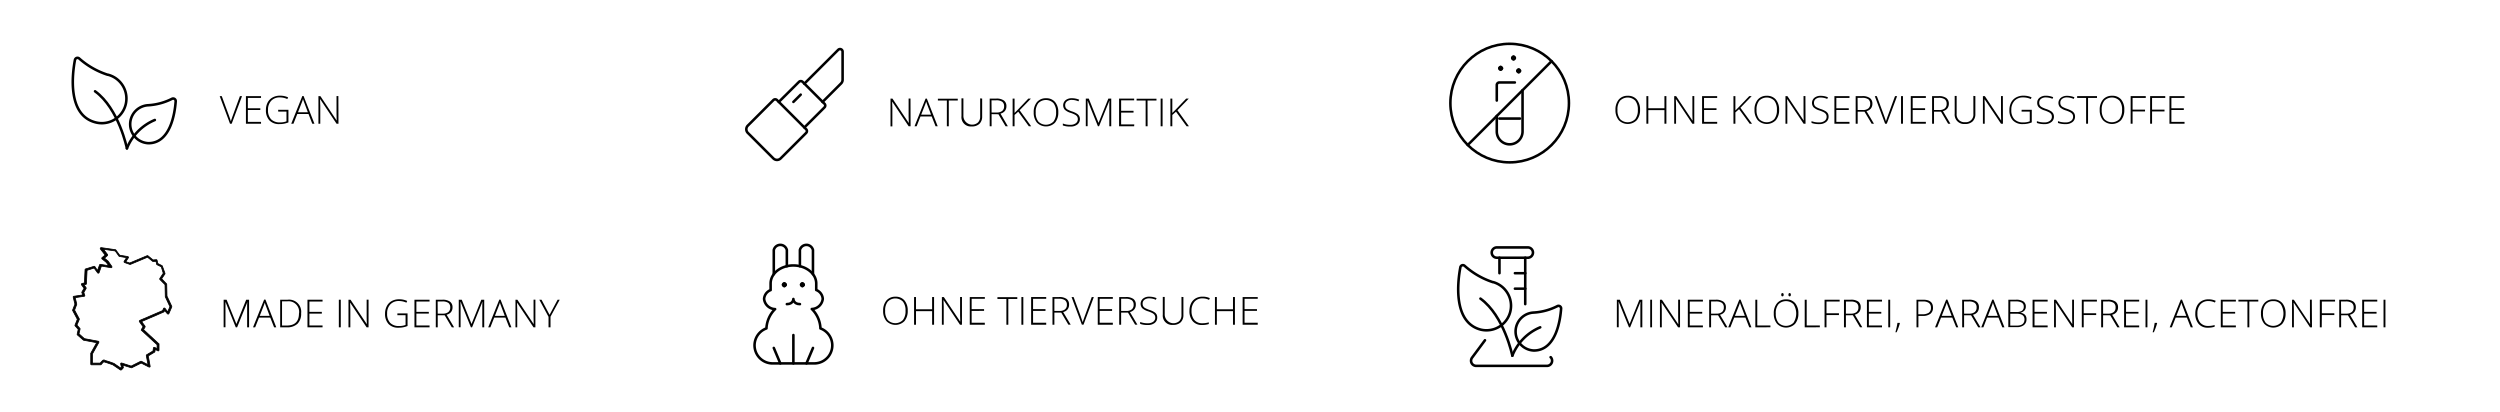 <svg xmlns="http://www.w3.org/2000/svg" id="Ebene_1" data-name="Ebene 1" viewBox="0 0 970 160"><rect x="0" y="0" width="970" height="160" fill="#808080" stroke="none"/><rect width="970" height="160" fill="none"></rect><rect width="970" height="160" fill="#fff"></rect><g id="Ohne_Konservierungsstoffe" data-name="Ohne Konservierungsstoffe"><path id="Pfad_40" data-name="Pfad 40" d="M66.75,38.33a1,1,0,0,1,1.33.47,1,1,0,0,1,.09.5c-.31,4.52-2,16.26-10.56,16.26a7.37,7.37,0,0,1,0-14.73A23.47,23.47,0,0,0,66.75,38.33Z" fill="none" stroke="#000" stroke-linecap="round" stroke-linejoin="round"></path><path id="Pfad_41" data-name="Pfad 41" d="M49.25,57.56a19.87,19.87,0,0,1,10.82-11" fill="none" stroke="#000" stroke-linecap="round" stroke-linejoin="round"></path><path id="Pfad_42" data-name="Pfad 42" d="M30.71,22.68a1,1,0,0,0-1.41.12,1.09,1.09,0,0,0-.22.46c-1,5.32-3.07,21.43,8,24.22A9.53,9.53,0,0,0,41.92,29l-.16,0A31,31,0,0,1,30.71,22.68Z" fill="none" stroke="#000" stroke-linecap="round" stroke-linejoin="round"></path><path id="Pfad_43" data-name="Pfad 43" d="M49.25,57.56S46.11,42.1,36.88,35.42" fill="none" stroke="#000" stroke-linecap="round" stroke-linejoin="round"></path></g><g id="VEGAN" style="isolation:isolate"><g style="isolation:isolate"><path d="M93.09,37.29h.82L89.9,48h-.66l-4-10.71h.8l2.69,7.29c.41,1.1.69,1.92.83,2.47.1-.36.29-.93.58-1.7Z"></path><path d="M101.28,48H95.42V37.29h5.86V38H96.17V42H101v.69H96.17v4.59h5.11Z"></path><path d="M107.91,42.6h4v4.89a8.86,8.86,0,0,1-3.49.66,5.08,5.08,0,0,1-3.89-1.44,5.66,5.66,0,0,1-1.35-4.05,6.08,6.08,0,0,1,.67-2.9,4.69,4.69,0,0,1,1.92-1.95,5.82,5.82,0,0,1,2.86-.69,7.42,7.42,0,0,1,3.15.65l-.3.67a6.8,6.8,0,0,0-2.89-.64,4.42,4.42,0,0,0-3.36,1.3,5,5,0,0,0-1.24,3.53,5,5,0,0,0,1.18,3.64,4.62,4.62,0,0,0,3.46,1.22,6.71,6.71,0,0,0,2.52-.42V43.3h-3.19Z"></path><path d="M119.7,44.22h-4.35L113.86,48H113l4.31-10.75h.47L122,48h-.84Zm-4.08-.67h3.83L118,39.69c-.13-.31-.27-.73-.44-1.26a10.41,10.41,0,0,1-.44,1.27Z"></path><path d="M131.33,48h-.75l-6.34-9.51h-.06c.06,1.14.09,2,.09,2.57V48h-.72V37.29h.75l6.33,9.49h0c0-.87-.06-1.71-.06-2.5v-7h.72Z"></path></g></g><g id="OHNE_KONSERVIERUNGSSTOFFE-2" data-name="OHNE KONSERVIERUNGSSTOFFE-2" style="isolation:isolate"><g style="isolation:isolate"><path d="M636.34,42.63a6,6,0,0,1-1.27,4,4.89,4.89,0,0,1-7,0,6,6,0,0,1-1.27-4,5.94,5.94,0,0,1,1.28-4,4.44,4.44,0,0,1,3.52-1.47,4.37,4.37,0,0,1,3.5,1.48A6,6,0,0,1,636.34,42.63Zm-8.76,0a5.45,5.45,0,0,0,1,3.56,4.12,4.12,0,0,0,5.9,0,5.5,5.5,0,0,0,1-3.57,5.46,5.46,0,0,0-1-3.55,4.13,4.13,0,0,0-5.89,0A5.39,5.39,0,0,0,627.58,42.63Z"></path><path d="M646.56,48h-.76V42.73h-6.25V48h-.75V37.29h.75V42h6.25V37.29h.76Z"></path><path d="M657.38,48h-.76l-6.34-9.51h-.06c.06,1.14.09,2,.09,2.57V48h-.72V37.29h.75l6.33,9.49h.05c-.05-.87-.07-1.71-.07-2.5v-7h.73Z"></path><path d="M666.26,48h-5.85V37.29h5.85V38h-5.1V42H666v.69h-4.82v4.59h5.1Z"></path><path d="M679.78,48h-.91l-4.11-5.65-1.43,1.26V48h-.75V37.29h.75v5.57l1.19-1.19,4.19-4.38h.95l-4.38,4.53Z"></path><path d="M690.3,42.63a6,6,0,0,1-1.28,4,4.88,4.88,0,0,1-7,0,6,6,0,0,1-1.27-4,5.89,5.89,0,0,1,1.28-4,4.43,4.43,0,0,1,3.51-1.47A4.38,4.38,0,0,1,689,38.6,6,6,0,0,1,690.3,42.63Zm-8.76,0a5.51,5.51,0,0,0,1,3.56,4.12,4.12,0,0,0,5.9,0,5.45,5.45,0,0,0,1-3.57,5.4,5.4,0,0,0-1-3.55,4.12,4.12,0,0,0-5.88,0A5.34,5.34,0,0,0,681.54,42.63Z"></path><path d="M700.55,48h-.76l-6.34-9.51h-.06c.06,1.14.09,2,.09,2.57V48h-.72V37.29h.75l6.33,9.49h0c0-.87-.07-1.71-.07-2.5v-7h.73Z"></path><path d="M709.49,45.24a2.56,2.56,0,0,1-1,2.12,4,4,0,0,1-2.62.79,8.08,8.08,0,0,1-3-.44V47a7.73,7.73,0,0,0,3,.49,3.27,3.27,0,0,0,2.09-.61,1.92,1.92,0,0,0,.77-1.58,1.85,1.85,0,0,0-.26-1,2.43,2.43,0,0,0-.83-.73,10.91,10.91,0,0,0-1.7-.71,5.76,5.76,0,0,1-2.27-1.22,2.62,2.62,0,0,1,.32-3.7,3.71,3.71,0,0,1,2.42-.76,7.08,7.08,0,0,1,2.83.57l-.27.64a6.63,6.63,0,0,0-2.55-.55,3,3,0,0,0-1.89.55,1.77,1.77,0,0,0-.7,1.49,1.86,1.86,0,0,0,.22,1,1.93,1.93,0,0,0,.7.69,9.67,9.67,0,0,0,1.69.73,9.33,9.33,0,0,1,1.88.84,2.69,2.69,0,0,1,.92.92A2.54,2.54,0,0,1,709.49,45.24Z"></path><path d="M717.6,48h-5.85V37.29h5.85V38h-5.1V42h4.82v.69H712.5v4.59h5.1Z"></path><path d="M720.78,43.33V48H720V37.29h2.55a4.78,4.78,0,0,1,2.94.74,2.61,2.61,0,0,1,1,2.21,2.94,2.94,0,0,1-.56,1.82,3.17,3.17,0,0,1-1.73,1.06L727.09,48h-.89l-2.77-4.67Zm0-.64h2a3.28,3.28,0,0,0,2.1-.6,2.17,2.17,0,0,0,.75-1.79,2.12,2.12,0,0,0-.73-1.78,4,4,0,0,0-2.39-.55h-1.77Z"></path><path d="M735.27,37.29h.81l-4,10.71h-.66l-4-10.71h.79l2.7,7.29c.41,1.1.69,1.92.83,2.47.09-.36.29-.93.58-1.7Z"></path><path d="M737.6,48V37.29h.75V48Z"></path><path d="M747.23,48h-5.85V37.29h5.85V38h-5.11V42h4.82v.69h-4.82v4.59h5.11Z"></path><path d="M750.4,43.33V48h-.75V37.29h2.55a4.83,4.83,0,0,1,2.95.74,2.63,2.63,0,0,1,1,2.21,2.89,2.89,0,0,1-.57,1.82,3.14,3.14,0,0,1-1.72,1.06l2.9,4.88h-.89l-2.76-4.67Zm0-.64h2.05a3.28,3.28,0,0,0,2.1-.6,2.2,2.2,0,0,0,.74-1.79,2.09,2.09,0,0,0-.73-1.78,4,4,0,0,0-2.39-.55H750.4Z"></path><path d="M766.44,37.29v6.93a3.87,3.87,0,0,1-1.07,2.89,4.09,4.09,0,0,1-3,1,3.64,3.64,0,0,1-3.95-4v-6.9h.76v6.93a3,3,0,0,0,3.28,3.27,2.93,2.93,0,0,0,3.21-3.2v-7Z"></path><path d="M777.14,48h-.75L770,38.49h0c0,1.14.08,2,.08,2.57V48h-.71V37.29h.74l6.34,9.49h0c0-.87-.06-1.71-.06-2.5v-7h.72Z"></path><path d="M784.39,42.6h3.94v4.89a8.83,8.83,0,0,1-3.49.66A5.09,5.09,0,0,1,781,46.71a5.66,5.66,0,0,1-1.35-4.05,6.2,6.2,0,0,1,.67-2.9,4.75,4.75,0,0,1,1.92-1.95,5.83,5.83,0,0,1,2.87-.69,7.38,7.38,0,0,1,3.14.65l-.3.67A6.78,6.78,0,0,0,785,37.8a4.41,4.41,0,0,0-3.36,1.3,4.92,4.92,0,0,0-1.24,3.53,5,5,0,0,0,1.18,3.64,4.6,4.6,0,0,0,3.46,1.22,6.65,6.65,0,0,0,2.51-.42V43.3h-3.18Z"></path><path d="M796.93,45.24a2.58,2.58,0,0,1-1,2.12,4.05,4.05,0,0,1-2.62.79,8.14,8.14,0,0,1-3-.44V47a7.73,7.73,0,0,0,2.95.49,3.25,3.25,0,0,0,2.09-.61,1.89,1.89,0,0,0,.77-1.58,1.85,1.85,0,0,0-.25-1,2.38,2.38,0,0,0-.84-.73,10.5,10.5,0,0,0-1.7-.71,5.64,5.64,0,0,1-2.26-1.22,2.4,2.4,0,0,1-.63-1.74,2.37,2.37,0,0,1,.94-2,3.73,3.73,0,0,1,2.42-.76,7.13,7.13,0,0,1,2.84.57l-.27.64a6.63,6.63,0,0,0-2.55-.55,3,3,0,0,0-1.89.55,1.78,1.78,0,0,0-.71,1.49,2,2,0,0,0,.22,1,1.89,1.89,0,0,0,.71.69,9.49,9.49,0,0,0,1.68.73,9.07,9.07,0,0,1,1.88.84,2.69,2.69,0,0,1,.92.92A2.43,2.43,0,0,1,796.93,45.24Z"></path><path d="M805.11,45.24a2.56,2.56,0,0,1-1,2.12,4.05,4.05,0,0,1-2.62.79,8.14,8.14,0,0,1-3-.44V47a7.76,7.76,0,0,0,3,.49,3.3,3.3,0,0,0,2.1-.61,1.92,1.92,0,0,0,.77-1.58,1.85,1.85,0,0,0-.26-1,2.43,2.43,0,0,0-.83-.73,11.35,11.35,0,0,0-1.7-.71,5.69,5.69,0,0,1-2.27-1.22,2.59,2.59,0,0,1,.32-3.7,3.69,3.69,0,0,1,2.42-.76,7.08,7.08,0,0,1,2.83.57l-.27.64A6.63,6.63,0,0,0,802,37.8a3,3,0,0,0-1.89.55,1.77,1.77,0,0,0-.7,1.49,1.71,1.71,0,0,0,.92,1.66,9.67,9.67,0,0,0,1.69.73,9.33,9.33,0,0,1,1.88.84,2.78,2.78,0,0,1,.92.92A2.54,2.54,0,0,1,805.11,45.24Z"></path><path d="M810.16,48h-.75V38h-3.48v-.71h7.71V38h-3.48Z"></path><path d="M824.23,42.63a6,6,0,0,1-1.27,4,4.89,4.89,0,0,1-7,0,6,6,0,0,1-1.27-4,5.89,5.89,0,0,1,1.28-4,4.43,4.43,0,0,1,3.51-1.47A4.38,4.38,0,0,1,823,38.6,6,6,0,0,1,824.23,42.63Zm-8.76,0a5.45,5.45,0,0,0,1,3.56,4.11,4.11,0,0,0,5.89,0,5.45,5.45,0,0,0,1-3.57,5.4,5.4,0,0,0-1-3.55,4.12,4.12,0,0,0-5.88,0A5.39,5.39,0,0,0,815.47,42.63Z"></path><path d="M827.44,48h-.75V37.29h5.87V38h-5.12v4.54h4.83v.7h-4.83Z"></path><path d="M835,48h-.75V37.29h5.87V38H835v4.54h4.83v.7H835Z"></path><path d="M847.6,48h-5.85V37.29h5.85V38h-5.1V42h4.82v.69H842.5v4.59h5.1Z"></path></g></g><g id="MINERAL&#xD6;LFREI_PARABENFREI_ACETONFREI" data-name="MINERAL&#xD6;LFREI PARABENFREI ACETONFREI" style="isolation:isolate"><g style="isolation:isolate"><path d="M632.05,127l-4-9.89H628q.06.92.06,1.86v8h-.72V116.29h1.16l3.79,9.42h0l3.8-9.42h1.13V127h-.76v-8.12c0-.56,0-1.15.09-1.75h-.06l-4,9.87Z"></path><path d="M640.28,127V116.29H641V127Z"></path><path d="M651.85,127h-.76l-6.34-9.51h-.06c.06,1.14.09,2,.09,2.57V127h-.72V116.29h.75l6.33,9.49h.05c-.05-.87-.07-1.71-.07-2.5v-7h.73Z"></path><path d="M660.73,127h-5.85V116.29h5.85V117h-5.1v4h4.82v.69h-4.82v4.59h5.1Z"></path><path d="M663.9,122.33V127h-.74V116.29h2.54a4.83,4.83,0,0,1,2.95.74,2.63,2.63,0,0,1,1,2.21,2.89,2.89,0,0,1-.57,1.82,3.14,3.14,0,0,1-1.72,1.06l2.91,4.88h-.9l-2.76-4.67Zm0-.64H666a3.28,3.28,0,0,0,2.1-.6,2.17,2.17,0,0,0,.74-1.79,2.09,2.09,0,0,0-.73-1.78,4,4,0,0,0-2.39-.55H663.9Z"></path><path d="M677.23,123.22h-4.35l-1.5,3.78h-.83l4.31-10.75h.48L679.55,127h-.84Zm-4.08-.67H677l-1.46-3.86c-.12-.31-.27-.73-.44-1.26a12.52,12.52,0,0,1-.43,1.27Z"></path><path d="M681.07,127V116.29h.75v10h5.1v.7Z"></path><path d="M697.77,121.63a6,6,0,0,1-1.27,4,4.89,4.89,0,0,1-7,0,6,6,0,0,1-1.27-4,5.89,5.89,0,0,1,1.28-4,4.43,4.43,0,0,1,3.51-1.47,4.38,4.38,0,0,1,3.51,1.48A6,6,0,0,1,697.77,121.63Zm-8.76,0a5.45,5.45,0,0,0,1,3.56,4.11,4.11,0,0,0,5.89,0,6.67,6.67,0,0,0,0-7.12,4.12,4.12,0,0,0-5.88,0A5.39,5.39,0,0,0,689,121.63Zm2.12-7.28a.77.77,0,0,1,.11-.48.41.41,0,0,1,.35-.15c.31,0,.47.21.47.63s-.16.63-.47.63S691.13,114.77,691.13,114.35Zm2.79,0a.85.85,0,0,1,.11-.48.41.41,0,0,1,.35-.15c.31,0,.47.21.47.63s-.16.63-.47.63S693.92,114.77,693.92,114.35Z"></path><path d="M700.23,127V116.29H701v10h5.1v.7Z"></path><path d="M708.68,127h-.75V116.29h5.86V117h-5.11v4.54h4.83v.7h-4.83Z"></path><path d="M716.21,122.33V127h-.75V116.29H718A4.8,4.8,0,0,1,721,117a2.61,2.61,0,0,1,.95,2.21,2.89,2.89,0,0,1-.57,1.82,3.1,3.1,0,0,1-1.72,1.06l2.91,4.88h-.9l-2.76-4.67Zm0-.64h2a3.28,3.28,0,0,0,2.1-.6,2.17,2.17,0,0,0,.75-1.79,2.12,2.12,0,0,0-.73-1.78A4,4,0,0,0,718,117h-1.77Z"></path><path d="M730.22,127h-5.85V116.29h5.85V117h-5.1v4h4.82v.69h-4.82v4.59h5.1Z"></path><path d="M732.65,127V116.29h.74V127Z"></path><path d="M737.07,125.26l.09.15a23.59,23.59,0,0,1-1.28,3.52h-.47a28.28,28.28,0,0,0,.8-3.67Z"></path><path d="M750,119.37a2.86,2.86,0,0,1-1,2.38,4.77,4.77,0,0,1-3,.83h-1.66V127h-.74V116.29h2.62Q750,116.29,750,119.37Zm-5.7,2.56h1.48a4.44,4.44,0,0,0,2.61-.6,2.23,2.23,0,0,0,.81-1.93,2.19,2.19,0,0,0-.77-1.84,3.83,3.83,0,0,0-2.35-.59h-1.78Z"></path><path d="M757.48,123.22h-4.35l-1.5,3.78h-.83l4.31-10.75h.48L759.81,127H759Zm-4.08-.67h3.83l-1.46-3.86c-.12-.31-.27-.73-.44-1.26a12.52,12.52,0,0,1-.43,1.27Z"></path><path d="M762.07,122.33V127h-.75V116.29h2.55a4.83,4.83,0,0,1,3,.74,2.63,2.63,0,0,1,.95,2.21,2.89,2.89,0,0,1-.57,1.82,3.13,3.13,0,0,1-1.73,1.06l2.91,4.88h-.89l-2.76-4.67Zm0-.64h2a3.24,3.24,0,0,0,2.1-.6,2.17,2.17,0,0,0,.75-1.79,2.09,2.09,0,0,0-.73-1.78,4,4,0,0,0-2.39-.55h-1.77Z"></path><path d="M775.39,123.22H771L769.55,127h-.83L773,116.25h.47L777.72,127h-.84Zm-4.08-.67h3.83l-1.45-3.86c-.13-.31-.27-.73-.44-1.26a12.44,12.44,0,0,1-.44,1.27Z"></path><path d="M779.24,116.29h2.93a5,5,0,0,1,2.92.68,2.34,2.34,0,0,1,.93,2,2.2,2.2,0,0,1-.57,1.55,2.8,2.8,0,0,1-1.66.8v0a3.26,3.26,0,0,1,1.89.81,2.37,2.37,0,0,1,.6,1.72,2.75,2.75,0,0,1-1,2.28,4.3,4.3,0,0,1-2.78.8h-3.28Zm.74,4.77h2.36a3.82,3.82,0,0,0,2.2-.5,1.84,1.84,0,0,0,.68-1.57,1.72,1.72,0,0,0-.77-1.56,4.45,4.45,0,0,0-2.31-.48H780Zm0,.66v4.62h2.52c2,0,3-.8,3-2.42,0-1.47-1.05-2.2-3.14-2.2Z"></path><path d="M794.49,127h-5.85V116.29h5.85V117h-5.1v4h4.82v.69h-4.82v4.59h5.1Z"></path><path d="M804.7,127H804l-6.34-9.51h-.06c.06,1.14.09,2,.09,2.57V127h-.72V116.29h.75l6.33,9.49h0c0-.87-.06-1.71-.06-2.5v-7h.72Z"></path><path d="M808.48,127h-.74V116.29h5.86V117h-5.12v4.54h4.84v.7h-4.84Z"></path><path d="M816,122.33V127h-.75V116.29h2.55a4.83,4.83,0,0,1,3,.74,2.63,2.63,0,0,1,1,2.21,2.89,2.89,0,0,1-.57,1.82,3.14,3.14,0,0,1-1.72,1.06l2.91,4.88h-.9l-2.76-4.67Zm0-.64h2a3.28,3.28,0,0,0,2.1-.6,2.17,2.17,0,0,0,.74-1.79,2.09,2.09,0,0,0-.73-1.78,4,4,0,0,0-2.39-.55H816Z"></path><path d="M830,127h-5.85V116.29H830V117h-5.1v4h4.82v.69h-4.82v4.59H830Z"></path><path d="M832.46,127V116.29h.74V127Z"></path><path d="M836.88,125.26l.09.15a23.59,23.59,0,0,1-1.28,3.52h-.47a30.05,30.05,0,0,0,.8-3.67Z"></path><path d="M848.51,123.22h-4.35L842.67,127h-.83l4.3-10.75h.48L850.84,127H850Zm-4.08-.67h3.83l-1.46-3.86c-.12-.31-.27-.73-.44-1.26a10.45,10.45,0,0,1-.43,1.27Z"></path><path d="M856.92,116.81a4.06,4.06,0,0,0-3.17,1.29,5.1,5.1,0,0,0-1.15,3.53,5.26,5.26,0,0,0,1.09,3.56,3.89,3.89,0,0,0,3.12,1.27,8.38,8.38,0,0,0,2.47-.35v.66a8,8,0,0,1-2.65.38,4.51,4.51,0,0,1-3.55-1.46,5.94,5.94,0,0,1-1.3-4.07,6.42,6.42,0,0,1,.62-2.88,4.47,4.47,0,0,1,1.78-1.92,5.21,5.21,0,0,1,2.7-.68,6.51,6.51,0,0,1,2.81.58l-.3.68A5.51,5.51,0,0,0,856.92,116.81Z"></path><path d="M867.52,127h-5.85V116.29h5.85V117h-5.1v4h4.82v.69h-4.82v4.59h5.1Z"></path><path d="M872.74,127H872V117H868.5v-.71h7.72V117h-3.48Z"></path><path d="M886.81,121.63a6,6,0,0,1-1.28,4,4.88,4.88,0,0,1-7,0,6,6,0,0,1-1.27-4,5.89,5.89,0,0,1,1.28-4,4.43,4.43,0,0,1,3.51-1.47,4.38,4.38,0,0,1,3.51,1.48A6,6,0,0,1,886.81,121.63Zm-8.76,0a5.51,5.51,0,0,0,1,3.56,4.12,4.12,0,0,0,5.9,0,6.67,6.67,0,0,0,0-7.12,3.6,3.6,0,0,0-2.94-1.23,3.64,3.64,0,0,0-2.95,1.24A5.39,5.39,0,0,0,878.05,121.63Z"></path><path d="M897.05,127h-.75L890,117.49h-.06c.06,1.14.09,2,.09,2.57V127h-.72V116.29H890l6.33,9.49h0c0-.87-.07-1.71-.07-2.5v-7h.72Z"></path><path d="M900.83,127h-.74V116.29H906V117h-5.12v4.54h4.84v.7h-4.84Z"></path><path d="M908.36,122.33V127h-.74V116.29h2.55a4.82,4.82,0,0,1,2.94.74,2.63,2.63,0,0,1,.95,2.21,2.89,2.89,0,0,1-.57,1.82,3.1,3.1,0,0,1-1.72,1.06l2.91,4.88h-.9L911,122.33Zm0-.64h2a3.28,3.28,0,0,0,2.1-.6,2.17,2.17,0,0,0,.75-1.79,2.1,2.1,0,0,0-.74-1.78,4,4,0,0,0-2.38-.55h-1.78Z"></path><path d="M922.38,127h-5.85V116.29h5.85V117h-5.1v4h4.82v.69h-4.82v4.59h5.1Z"></path><path d="M924.81,127V116.29h.74V127Z"></path></g></g><g id="Ohne_Konservierungsstoffe2" data-name="Ohne Konservierungsstoffe2"><g id="Gruppe_1" data-name="Gruppe 1"><circle id="Ellipse_1" data-name="Ellipse 1" cx="585.75" cy="40" r="23" fill="none" stroke="#000" stroke-linecap="round" stroke-linejoin="round"></circle><line id="Linie_1" data-name="Linie 1" x1="581.75" y1="46" x2="589.75" y2="46" fill="none" stroke="#000" stroke-linecap="round" stroke-linejoin="round"></line><path id="Pfad_5" data-name="Pfad 5" d="M589.25,27a.5.5,0,0,1,.5.5" fill="none" stroke="#000" stroke-linecap="round" stroke-linejoin="round"></path><path id="Pfad_6" data-name="Pfad 6" d="M588.75,27.5a.5.5,0,0,1,.5-.5" fill="none" stroke="#000" stroke-linecap="round" stroke-linejoin="round"></path><path id="Pfad_7" data-name="Pfad 7" d="M589.25,28a.5.5,0,0,1-.5-.5" fill="none" stroke="#000" stroke-linecap="round" stroke-linejoin="round"></path><path id="Pfad_8" data-name="Pfad 8" d="M589.75,27.5a.5.5,0,0,1-.5.5" fill="none" stroke="#000" stroke-linecap="round" stroke-linejoin="round"></path><path id="Pfad_9" data-name="Pfad 9" d="M587.25,22a.5.5,0,0,1,.5.5" fill="none" stroke="#000" stroke-linecap="round" stroke-linejoin="round"></path><path id="Pfad_10" data-name="Pfad 10" d="M586.75,22.5a.5.5,0,0,1,.5-.5" fill="none" stroke="#000" stroke-linecap="round" stroke-linejoin="round"></path><path id="Pfad_11" data-name="Pfad 11" d="M587.25,23a.5.5,0,0,1-.5-.5" fill="none" stroke="#000" stroke-linecap="round" stroke-linejoin="round"></path><path id="Pfad_12" data-name="Pfad 12" d="M587.75,22.5a.5.5,0,0,1-.5.5" fill="none" stroke="#000" stroke-linecap="round" stroke-linejoin="round"></path><path id="Pfad_13" data-name="Pfad 13" d="M582.25,26a.5.5,0,0,1,.5.5" fill="none" stroke="#000" stroke-linecap="round" stroke-linejoin="round"></path><path id="Pfad_14" data-name="Pfad 14" d="M581.75,26.5a.5.5,0,0,1,.5-.5" fill="none" stroke="#000" stroke-linecap="round" stroke-linejoin="round"></path><path id="Pfad_15" data-name="Pfad 15" d="M582.25,27a.5.5,0,0,1-.5-.5" fill="none" stroke="#000" stroke-linecap="round" stroke-linejoin="round"></path><path id="Pfad_16" data-name="Pfad 16" d="M582.75,26.5a.5.5,0,0,1-.5.5" fill="none" stroke="#000" stroke-linecap="round" stroke-linejoin="round"></path><line id="Linie_2" data-name="Linie 2" x1="569.49" y1="56.26" x2="602.01" y2="23.74" fill="none" stroke="#000" stroke-linecap="round" stroke-linejoin="round"></line><path id="Pfad_17" data-name="Pfad 17" d="M587.75,32h-6a1,1,0,0,0-1,1v6" fill="none" stroke="#000" stroke-linecap="round" stroke-linejoin="round"></path><path id="Pfad_18" data-name="Pfad 18" d="M580.75,45v6a5,5,0,0,0,10,0V35" fill="none" stroke="#000" stroke-linecap="round" stroke-linejoin="round"></path></g></g><g id="Ohne_Konservierungsstoffe-3" data-name="Ohne Konservierungsstoffe-3"><path id="Pfad_44" data-name="Pfad 44" d="M601.64,138.6l.05,0a2,2,0,0,1-.12,2.83,2,2,0,0,1-1.35.53H572.77a2,2,0,0,1-2-2,2.06,2.06,0,0,1,.4-1.2l5-6.74" fill="none" stroke="#000" stroke-linecap="round" stroke-linejoin="round"></path><path id="Pfad_45" data-name="Pfad 45" d="M591.79,100v18" fill="none" stroke="#000" stroke-linecap="round" stroke-linejoin="round"></path><path id="Pfad_46" data-name="Pfad 46" d="M581.79,106v-6" fill="none" stroke="#000" stroke-linecap="round" stroke-linejoin="round"></path><path id="Pfad_47" data-name="Pfad 47" d="M594.79,98a2,2,0,0,1-2,2h-12a2,2,0,0,1,0-4h12A2,2,0,0,1,594.79,98Z" fill="none" stroke="#000" stroke-linecap="round" stroke-linejoin="round"></path><path id="Pfad_48" data-name="Pfad 48" d="M591.79,106h-4" fill="none" stroke="#000" stroke-linecap="round" stroke-linejoin="round"></path><path id="Pfad_49" data-name="Pfad 49" d="M591.79,112h-4" fill="none" stroke="#000" stroke-linecap="round" stroke-linejoin="round"></path><path id="Pfad_50" data-name="Pfad 50" d="M604.28,118.77a1,1,0,0,1,1.34.48,1,1,0,0,1,.09.49c-.32,4.52-2,16.26-10.56,16.26a7.37,7.37,0,0,1,0-14.73A23.3,23.3,0,0,0,604.28,118.77Z" fill="none" stroke="#000" stroke-linecap="round" stroke-linejoin="round"></path><path id="Pfad_51" data-name="Pfad 51" d="M586.79,138a19.82,19.82,0,0,1,10.81-11" fill="none" stroke="#000" stroke-linecap="round" stroke-linejoin="round"></path><path id="Pfad_52" data-name="Pfad 52" d="M568.25,103.12a1,1,0,0,0-1.41.12,1,1,0,0,0-.22.46c-1,5.32-3.07,21.44,8,24.22a9.53,9.53,0,0,0,4.79-18.44l-.16,0A30.77,30.77,0,0,1,568.25,103.12Z" fill="none" stroke="#000" stroke-linecap="round" stroke-linejoin="round"></path><path id="Pfad_53" data-name="Pfad 53" d="M586.79,138s-3.14-15.46-12.38-22.14" fill="none" stroke="#000" stroke-linecap="round" stroke-linejoin="round"></path></g><g id="MADE_IN_GERMANY" data-name="MADE IN GERMANY" style="isolation:isolate"><g style="isolation:isolate"><path d="M91.48,127l-4-9.89h0c0,.61,0,1.23,0,1.86v8h-.71V116.29h1.15l3.8,9.42h0l3.8-9.42h1.12V127h-.75v-8.12c0-.56,0-1.15.09-1.75H96L92,127Z"></path><path d="M104.86,123.22h-4.35L99,127h-.83l4.31-10.75H103L107.19,127h-.84Zm-4.08-.67h3.84l-1.46-3.86c-.12-.31-.27-.73-.44-1.26a12.52,12.52,0,0,1-.43,1.27Z"></path><path d="M116.84,121.54a5.46,5.46,0,0,1-1.41,4.08,5.74,5.74,0,0,1-4.16,1.38h-2.56V116.29h2.89a4.7,4.7,0,0,1,5.24,5.25Zm-.81,0a4.1,4.1,0,0,0-4.6-4.62h-2v9.39h1.77Q116,126.34,116,121.57Z"></path><path d="M125.15,127H119.3V116.29h5.85V117h-5.1v4h4.82v.69h-4.82v4.59h5.1Z"></path><path d="M131.47,127V116.29h.75V127Z"></path><path d="M143,127h-.76l-6.34-9.51h-.06c.06,1.14.09,2,.09,2.57V127h-.72V116.29H136l6.33,9.49h0c0-.87-.07-1.71-.07-2.5v-7H143Z"></path><path d="M154.18,121.6h3.95v4.89a8.88,8.88,0,0,1-3.5.66,5.06,5.06,0,0,1-3.88-1.44,5.66,5.66,0,0,1-1.35-4,6.08,6.08,0,0,1,.67-2.9,4.66,4.66,0,0,1,1.91-2,5.86,5.86,0,0,1,2.87-.69,7.34,7.34,0,0,1,3.14.65l-.3.67a6.75,6.75,0,0,0-2.88-.64,4.42,4.42,0,0,0-3.36,1.3,4.92,4.92,0,0,0-1.24,3.53,5,5,0,0,0,1.18,3.64,4.6,4.6,0,0,0,3.46,1.22,6.62,6.62,0,0,0,2.51-.42V122.3h-3.18Z"></path><path d="M166.67,127h-5.86V116.29h5.86V117h-5.11v4h4.82v.69h-4.82v4.59h5.11Z"></path><path d="M169.84,122.33V127h-.75V116.29h2.55a4.78,4.78,0,0,1,2.94.74,2.61,2.61,0,0,1,1,2.21,2.89,2.89,0,0,1-.57,1.82,3.17,3.17,0,0,1-1.73,1.06l2.91,4.88h-.89l-2.76-4.67Zm0-.64h2a3.28,3.28,0,0,0,2.1-.6,2.17,2.17,0,0,0,.75-1.79,2.09,2.09,0,0,0-.73-1.78,4,4,0,0,0-2.39-.55h-1.77Z"></path><path d="M182.71,127l-4-9.89h-.06q.06.92.06,1.86v8H178V116.29h1.16l3.8,9.42h0l3.79-9.42h1.13V127h-.75v-8.12c0-.56,0-1.15.08-1.75h-.05l-4,9.87Z"></path><path d="M196.1,123.22h-4.35L190.26,127h-.83l4.31-10.75h.47L198.43,127h-.84Zm-4.08-.67h3.83l-1.45-3.86c-.13-.31-.27-.73-.44-1.26a12.44,12.44,0,0,1-.44,1.27Z"></path><path d="M207.73,127H207l-6.34-9.51h-.06c.06,1.14.09,2,.09,2.57V127H200V116.29h.74l6.34,9.49h0c0-.87-.06-1.71-.06-2.5v-7h.72Z"></path><path d="M213.23,122.15l3.13-5.86h.81l-3.57,6.57V127h-.77v-4.08l-3.58-6.63h.86Z"></path></g></g><g id="Ebene_1-2" data-name="Ebene 1"><path id="Pfad_55" data-name="Pfad 55" d="M46.82,143.57a.23.23,0,0,1-.17-.07l-2.85-1.94c-1.47-.53-3.14-1.08-3.55-1.19a11.43,11.43,0,0,0-1,1.08.32.32,0,0,1-.25.1l-3.48,0a.31.31,0,0,1-.31-.31h0l0-4a.25.25,0,0,1,0-.17l2.3-4.11-5-.94c-.07,0-.1,0-.17-.07l-2.3-2a.3.3,0,0,1-.1-.31l.42-1.85-1.18-1.32a.44.44,0,0,1-.07-.35l.9-2.23-1.81-3.37a.34.34,0,0,1,0-.28l.87-2.23-.66-2.68a.29.29,0,0,1,.2-.37h0l3.45-.52-.28-.87a.26.26,0,0,1,0-.28l.83-1.43-1-1.36a.34.34,0,0,1,0-.31.4.4,0,0,1,.25-.21l.9-.21.24-5.15a.31.31,0,0,1,.24-.28l3.21-1a.34.34,0,0,1,.38.13l1,1.5.8-2.19a.34.34,0,0,1,.35-.21l3.17.52-.9-1.28-1.67-1.36a.34.34,0,0,1,0-.48h0l1.21-1-1.84-2.37a.34.34,0,0,1,0-.35.42.42,0,0,1,.31-.17l5.5.8a.23.23,0,0,1,.21.14l1.46,2,3.14.52a.43.43,0,0,1,.24.18.34.34,0,0,1,0,.31l-1,1.5,1.5.52,6.72-2.82a.43.43,0,0,1,.35,0l2,1.63,1.22-.1a.35.35,0,0,1,.35.24l.28,1.25,1.6.8a.39.39,0,0,1,.17.21L64,106a.39.39,0,0,1,0,.28l-1.29,1.88,1.88,1.95a.28.28,0,0,1,.1.21l.1,4.59,1.85,3.93a.45.45,0,0,1,0,.28l-1.11,2.54a.39.39,0,0,1-.24.21.6.6,0,0,1-.32-.1l-1.11-1.33-.18.46a.35.35,0,0,1-.17.17l-8.56,3.69,1.32,1.81a.37.37,0,0,1,0,.38l-.59.94,5.92,5.47a.35.35,0,0,1,.1.24v2.23a.47.47,0,0,1-.14.28.31.31,0,0,1-.32,0l-1-.53-.13.84c0,.1-.07.17-.18.24l-2.4,1.43.73,4a.27.27,0,0,1-.14.31.41.41,0,0,1-.34,0l-3-1.53-3.65,1.81a.52.52,0,0,1-.25,0l-3.23-1,.2.8a.32.32,0,0,1-.07.31l-.62.7A.87.87,0,0,1,46.82,143.57Zm-6.64-3.86a31.06,31.06,0,0,1,3.9,1.25l.07,0,2.64,1.81.32-.35-.29-1.18a.32.32,0,0,1,.1-.32.41.41,0,0,1,.32-.07l3.65,1.19,3.69-1.85a.55.55,0,0,1,.31,0l2.54,1.32L56.77,138a.35.35,0,0,1,.14-.35l2.44-1.46.17-1.15a.25.25,0,0,1,.18-.24.42.42,0,0,1,.31,0l.94.48v-1.53l-6-5.53a.4.4,0,0,1-.07-.42l.63-1-1.42-2a.26.26,0,0,1,0-.28.36.36,0,0,1,.17-.21l8.84-3.8.35-.8a.36.36,0,0,1,.25-.2.5.5,0,0,1,.31.1L65.06,121l.87-2-1.8-3.86s0-.07,0-.14l-.1-4.56-2-2a.36.36,0,0,1,0-.42l1.32-2-.77-2.5-1.63-.8a.4.4,0,0,1-.18-.21l-.24-1.12-1.08.07a.51.51,0,0,1-.24-.07l-1.95-1.6-6.65,2.79a.33.33,0,0,1-.24,0l-2-.7a.32.32,0,0,1-.21-.21.28.28,0,0,1,0-.28l.94-1.43-2.74-.45a.26.26,0,0,1-.21-.14l-1.43-2-4.56-.66,1.53,2a.36.36,0,0,1,0,.45l-1.15,1,1.39,1.15.07.07,1.39,2a.32.32,0,0,1,0,.35.33.33,0,0,1-.35.14l-3.69-.63-.9,2.54a.3.3,0,0,1-.27.21.35.35,0,0,1-.32-.14L36.52,104l-2.74.87-.25,5.18a.33.33,0,0,1-.24.32l-.7.14.8,1.11a.32.32,0,0,1,0,.35l-.87,1.5.35,1.08a.24.24,0,0,1,0,.27.27.27,0,0,1-.24.14l-3.45.53.59,2.43v.21l-.83,2.19,1.81,3.38a.45.45,0,0,1,0,.28l-.9,2.16L31,127.42a.27.27,0,0,1,.07.28l-.42,1.81,2.09,1.88,5.36,1a.74.74,0,0,1,.25.17.58.58,0,0,1,0,.32l-2.48,4.42,0,3.59,3,0c1-1.15,1.18-1.18,1.29-1.21s0,0,.07,0Z" stroke="#000" stroke-width="0.3"></path></g><g id="OHNE_TIERVERSUCHE" data-name="OHNE TIERVERSUCHE" style="isolation:isolate"><g style="isolation:isolate"><path d="M352.2,120.59a6,6,0,0,1-1.27,4,4.91,4.91,0,0,1-7,0,6,6,0,0,1-1.27-4,5.94,5.94,0,0,1,1.28-4,4.44,4.44,0,0,1,3.52-1.47,4.34,4.34,0,0,1,3.5,1.48A6,6,0,0,1,352.2,120.59Zm-8.76,0a5.47,5.47,0,0,0,1,3.56,4.12,4.12,0,0,0,5.9,0,5.5,5.5,0,0,0,1-3.57,5.44,5.44,0,0,0-1-3.55,4.13,4.13,0,0,0-5.89,0A5.39,5.39,0,0,0,343.44,120.59Z"></path><path d="M362.42,126h-.76v-5.27h-6.25V126h-.75V115.25h.75V120h6.25v-4.75h.76Z"></path><path d="M373.24,126h-.76l-6.34-9.51h-.06c.06,1.13.09,2,.09,2.56V126h-.72V115.25h.75l6.33,9.49h.05c-.05-.88-.07-1.71-.07-2.5v-7h.73Z"></path><path d="M382.12,126h-5.85V115.25h5.85v.69H377v4h4.82v.69H377v4.59h5.1Z"></path><path d="M391.23,126h-.75V116H387v-.7h7.71v.7h-3.48Z"></path><path d="M396.3,126V115.25h.75V126Z"></path><path d="M405.93,126h-5.85V115.25h5.85v.69h-5.1v4h4.82v.69h-4.82v4.59h5.1Z"></path><path d="M409.1,121.29V126h-.74V115.25h2.55a4.82,4.82,0,0,1,2.94.74,2.63,2.63,0,0,1,.95,2.21,2.89,2.89,0,0,1-.57,1.82,3.1,3.1,0,0,1-1.72,1.06l2.91,4.88h-.9l-2.76-4.67Zm0-.64h2a3.22,3.22,0,0,0,2.1-.61,2.14,2.14,0,0,0,.75-1.78,2.1,2.1,0,0,0-.74-1.78,4,4,0,0,0-2.38-.56H409.1Z"></path><path d="M423.6,115.25h.81l-4,10.71h-.65l-4-10.71h.8l2.7,7.29c.41,1.1.68,1.92.83,2.47.09-.36.29-.93.57-1.7Z"></path><path d="M431.78,126h-5.85V115.25h5.85v.69h-5.11v4h4.82v.69h-4.82v4.59h5.11Z"></path><path d="M435,121.29V126h-.75V115.25h2.55a4.83,4.83,0,0,1,2.95.74,2.63,2.63,0,0,1,.95,2.21,2.89,2.89,0,0,1-.57,1.82,3.14,3.14,0,0,1-1.72,1.06l2.9,4.88h-.89l-2.76-4.67Zm0-.64h2a3.24,3.24,0,0,0,2.11-.61,2.16,2.16,0,0,0,.74-1.78,2.09,2.09,0,0,0-.73-1.78,4,4,0,0,0-2.39-.56H435Z"></path><path d="M449,123.2a2.56,2.56,0,0,1-1,2.12,4.09,4.09,0,0,1-2.62.78,8.2,8.2,0,0,1-3-.43v-.75a7.61,7.61,0,0,0,3,.5,3.35,3.35,0,0,0,2.09-.61,1.92,1.92,0,0,0,.77-1.58,1.85,1.85,0,0,0-.26-1,2.33,2.33,0,0,0-.83-.73,10,10,0,0,0-1.7-.71,5.9,5.9,0,0,1-2.27-1.22,2.63,2.63,0,0,1,.32-3.71,3.74,3.74,0,0,1,2.42-.75,7.08,7.08,0,0,1,2.83.57l-.27.64a6.65,6.65,0,0,0-2.55-.56,3,3,0,0,0-1.89.55,1.8,1.8,0,0,0-.7,1.5,1.88,1.88,0,0,0,.22,1,2,2,0,0,0,.7.69,10.51,10.51,0,0,0,1.69.73,8.33,8.33,0,0,1,1.88.84,2.61,2.61,0,0,1,.92.92A2.54,2.54,0,0,1,449,123.2Z"></path><path d="M459.16,115.25v6.93a3.83,3.83,0,0,1-1.06,2.88,4.09,4.09,0,0,1-3,1,3.61,3.61,0,0,1-3.94-3.95v-6.9h.75v6.93a3.41,3.41,0,0,0,5.66,2.42,3.19,3.19,0,0,0,.84-2.35v-7Z"></path><path d="M466.65,115.77a4,4,0,0,0-3.17,1.29,5.09,5.09,0,0,0-1.16,3.53,5.33,5.33,0,0,0,1.09,3.56,3.92,3.92,0,0,0,3.12,1.27,8.44,8.44,0,0,0,2.48-.35v.66a8.06,8.06,0,0,1-2.65.37,4.53,4.53,0,0,1-3.56-1.45,5.93,5.93,0,0,1-1.29-4.07,6.29,6.29,0,0,1,.62-2.88,4.49,4.49,0,0,1,1.78-1.93,5.25,5.25,0,0,1,2.7-.67,6.46,6.46,0,0,1,2.8.58l-.3.68A5.44,5.44,0,0,0,466.65,115.77Z"></path><path d="M479.15,126h-.75v-5.27h-6.26V126h-.74V115.25h.74V120h6.26v-4.75h.75Z"></path><path d="M488,126h-5.86V115.25H488v.69h-5.11v4h4.82v.69h-4.82v4.59H488Z"></path></g></g><g id="Tierversuchsfrei2"><path id="Pfad_19" data-name="Pfad 19" d="M304.33,110a.5.5,0,0,1,.5.5" fill="none" stroke="#000" stroke-linecap="round" stroke-linejoin="round"></path><path id="Pfad_20" data-name="Pfad 20" d="M303.83,110.46a.51.51,0,0,1,.5-.5" fill="none" stroke="#000" stroke-linecap="round" stroke-linejoin="round"></path><path id="Pfad_21" data-name="Pfad 21" d="M304.33,111a.5.5,0,0,1-.5-.5" fill="none" stroke="#000" stroke-linecap="round" stroke-linejoin="round"></path><path id="Pfad_22" data-name="Pfad 22" d="M304.83,110.46a.5.5,0,0,1-.5.5" fill="none" stroke="#000" stroke-linecap="round" stroke-linejoin="round"></path><path id="Pfad_23" data-name="Pfad 23" d="M311.33,110a.5.5,0,0,1,.5.5" fill="none" stroke="#000" stroke-linecap="round" stroke-linejoin="round"></path><path id="Pfad_24" data-name="Pfad 24" d="M310.83,110.46a.51.51,0,0,1,.5-.5" fill="none" stroke="#000" stroke-linecap="round" stroke-linejoin="round"></path><path id="Pfad_25" data-name="Pfad 25" d="M311.33,111a.5.5,0,0,1-.5-.5" fill="none" stroke="#000" stroke-linecap="round" stroke-linejoin="round"></path><path id="Pfad_26" data-name="Pfad 26" d="M311.83,110.46a.5.5,0,0,1-.5.5" fill="none" stroke="#000" stroke-linecap="round" stroke-linejoin="round"></path><path id="Pfad_27" data-name="Pfad 27" d="M300.23,106.36V97a2.61,2.61,0,0,1,5.07,0v6.29" fill="none" stroke="#000" stroke-linecap="round" stroke-linejoin="round"></path><path id="Pfad_28" data-name="Pfad 28" d="M315.43,106.36V97a2.61,2.61,0,0,0-5.07,0v6.29" fill="none" stroke="#000" stroke-linecap="round" stroke-linejoin="round"></path><path id="Pfad_29" data-name="Pfad 29" d="M318.33,127.38a11.18,11.18,0,0,0-3.27-7.42l-.08-.06a4.42,4.42,0,0,0,4.25-3.94,3.93,3.93,0,0,0-2.53-3.44V110c0-3.86-4-7-8.88-7S299,106.1,299,110v2.56a3.94,3.94,0,0,0-2.53,3.44,4.43,4.43,0,0,0,4.27,3.94l-.08.06a11.24,11.24,0,0,0-3.28,7.42A7,7,0,0,0,299.63,141H316a7,7,0,0,0,2.32-13.58Z" fill="none" stroke="#000" stroke-linecap="round" stroke-linejoin="round"></path><path id="Pfad_30" data-name="Pfad 30" d="M305.3,118c2.53,0,2.53-2,2.53-2s0,2,2.54,2" fill="none" stroke="#000" stroke-linecap="round" stroke-linejoin="round"></path><path id="Pfad_31" data-name="Pfad 31" d="M307.83,130v11" fill="none" stroke="#000" stroke-linecap="round" stroke-linejoin="round"></path><path id="Pfad_32" data-name="Pfad 32" d="M300.23,135l2.53,6" fill="none" stroke="#000" stroke-linecap="round" stroke-linejoin="round"></path><path id="Pfad_33" data-name="Pfad 33" d="M315.44,135l-2.53,6" fill="none" stroke="#000" stroke-linecap="round" stroke-linejoin="round"></path></g><g id="NATURKOSMETIK" style="isolation:isolate"><g style="isolation:isolate"><path d="M353.31,49h-.75l-6.35-9.51h-.06c.06,1.13.09,2,.09,2.56v7h-.72V38.25h.75l6.34,9.49h0c0-.88-.07-1.71-.07-2.5v-7h.73Z"></path><path d="M361.5,45.18h-4.35L355.65,49h-.82l4.3-10.75h.48L363.83,49H363Zm-4.08-.68h3.83l-1.46-3.85c-.12-.31-.27-.73-.44-1.26a11.08,11.08,0,0,1-.43,1.27Z"></path><path d="M368.13,49h-.75V39H363.9v-.7h7.71V39h-3.48Z"></path><path d="M381.08,38.25v6.93A3.83,3.83,0,0,1,380,48.06a4.08,4.08,0,0,1-3,1,3.61,3.61,0,0,1-3.95-4v-6.9h.75v6.93a3.41,3.41,0,0,0,5.66,2.42,3.19,3.19,0,0,0,.84-2.35v-7Z"></path><path d="M384.74,44.29V49H384V38.25h2.55a4.78,4.78,0,0,1,2.94.74,2.61,2.61,0,0,1,1,2.21,2.89,2.89,0,0,1-.57,1.82,3.13,3.13,0,0,1-1.73,1.06L391.05,49h-.89l-2.76-4.67Zm0-.64h2a3.21,3.21,0,0,0,2.1-.61,2.14,2.14,0,0,0,.75-1.78,2.09,2.09,0,0,0-.73-1.78,4,4,0,0,0-2.39-.56h-1.77Z"></path><path d="M400.1,49h-.91l-4.11-5.66-1.43,1.26V49h-.75V38.25h.75v5.57l1.19-1.19L399,38.25h1l-4.39,4.53Z"></path><path d="M410.62,43.59a6,6,0,0,1-1.27,4,4.91,4.91,0,0,1-7,0,6,6,0,0,1-1.27-4,5.94,5.94,0,0,1,1.28-4,4.44,4.44,0,0,1,3.52-1.47,4.34,4.34,0,0,1,3.5,1.48A6,6,0,0,1,410.62,43.59Zm-8.76,0a5.47,5.47,0,0,0,1,3.56,4.12,4.12,0,0,0,5.9,0,5.5,5.5,0,0,0,1-3.57,5.44,5.44,0,0,0-1-3.55,4.13,4.13,0,0,0-5.89,0A5.39,5.39,0,0,0,401.86,43.59Z"></path><path d="M419,46.2a2.58,2.58,0,0,1-1,2.12,4.11,4.11,0,0,1-2.62.78,8.17,8.17,0,0,1-3-.43v-.75a7.52,7.52,0,0,0,2.95.5,3.31,3.31,0,0,0,2.09-.61,1.89,1.89,0,0,0,.77-1.58,1.85,1.85,0,0,0-.25-1,2.28,2.28,0,0,0-.84-.73,9.66,9.66,0,0,0-1.7-.71,5.76,5.76,0,0,1-2.26-1.22,2.61,2.61,0,0,1,.31-3.71,3.78,3.78,0,0,1,2.42-.75,7.13,7.13,0,0,1,2.84.57l-.27.64a6.65,6.65,0,0,0-2.55-.56,3,3,0,0,0-1.89.55,1.81,1.81,0,0,0-.71,1.5,2,2,0,0,0,.22,1,2,2,0,0,0,.71.69,10.31,10.31,0,0,0,1.68.73,8.12,8.12,0,0,1,1.88.84,2.61,2.61,0,0,1,.92.92A2.43,2.43,0,0,1,419,46.2Z"></path><path d="M426,49l-4-9.89h-.05c0,.61.05,1.23.05,1.86v8h-.71V38.25h1.15l3.8,9.42h0l3.8-9.42h1.12V49h-.75V40.84c0-.56,0-1.15.09-1.76h-.06l-4,9.88Z"></path><path d="M440.05,49H434.2V38.25h5.85v.69H435V43h4.81v.69H435v4.59h5.1Z"></path><path d="M445.27,49h-.76V39H441v-.7h7.71V39h-3.47Z"></path><path d="M450.33,49V38.25h.75V49Z"></path><path d="M461.31,49h-.91l-4.11-5.66-1.43,1.26V49h-.75V38.25h.75v5.57l1.19-1.19,4.19-4.38h1l-4.39,4.53Z"></path></g></g><g id="Makeup1"><path id="Pfad_1" data-name="Pfad 1" d="M301.48,38.84l11.31,11.31a1,1,0,0,1,0,1.42l-9.9,9.89a2,2,0,0,1-2.83,0l-9.9-9.89a2,2,0,0,1,0-2.83l9.9-9.9A1,1,0,0,1,301.48,38.84Z" fill="none" stroke="#000" stroke-linecap="round" stroke-linejoin="round" stroke-width="1"></path><path id="Pfad_2" data-name="Pfad 2" d="M302.18,39.54,310,31.77a1,1,0,0,1,1.42,0l8.48,8.48a1,1,0,0,1,0,1.42l-7.78,7.77" fill="none" stroke="#000" stroke-linecap="round" stroke-linejoin="round"></path><path id="Pfad_3" data-name="Pfad 3" d="M312.08,32.47l13.15-13.14a1,1,0,0,1,1.7.71v10.9a2,2,0,0,1-.58,1.42l-7.2,7.2" fill="none" stroke="#000" stroke-linecap="round" stroke-linejoin="round"></path><path id="Pfad_4" data-name="Pfad 4" d="M310.67,36.72l-2.83,2.82" fill="none" stroke="#000" stroke-linecap="round" stroke-linejoin="round"></path></g></svg>